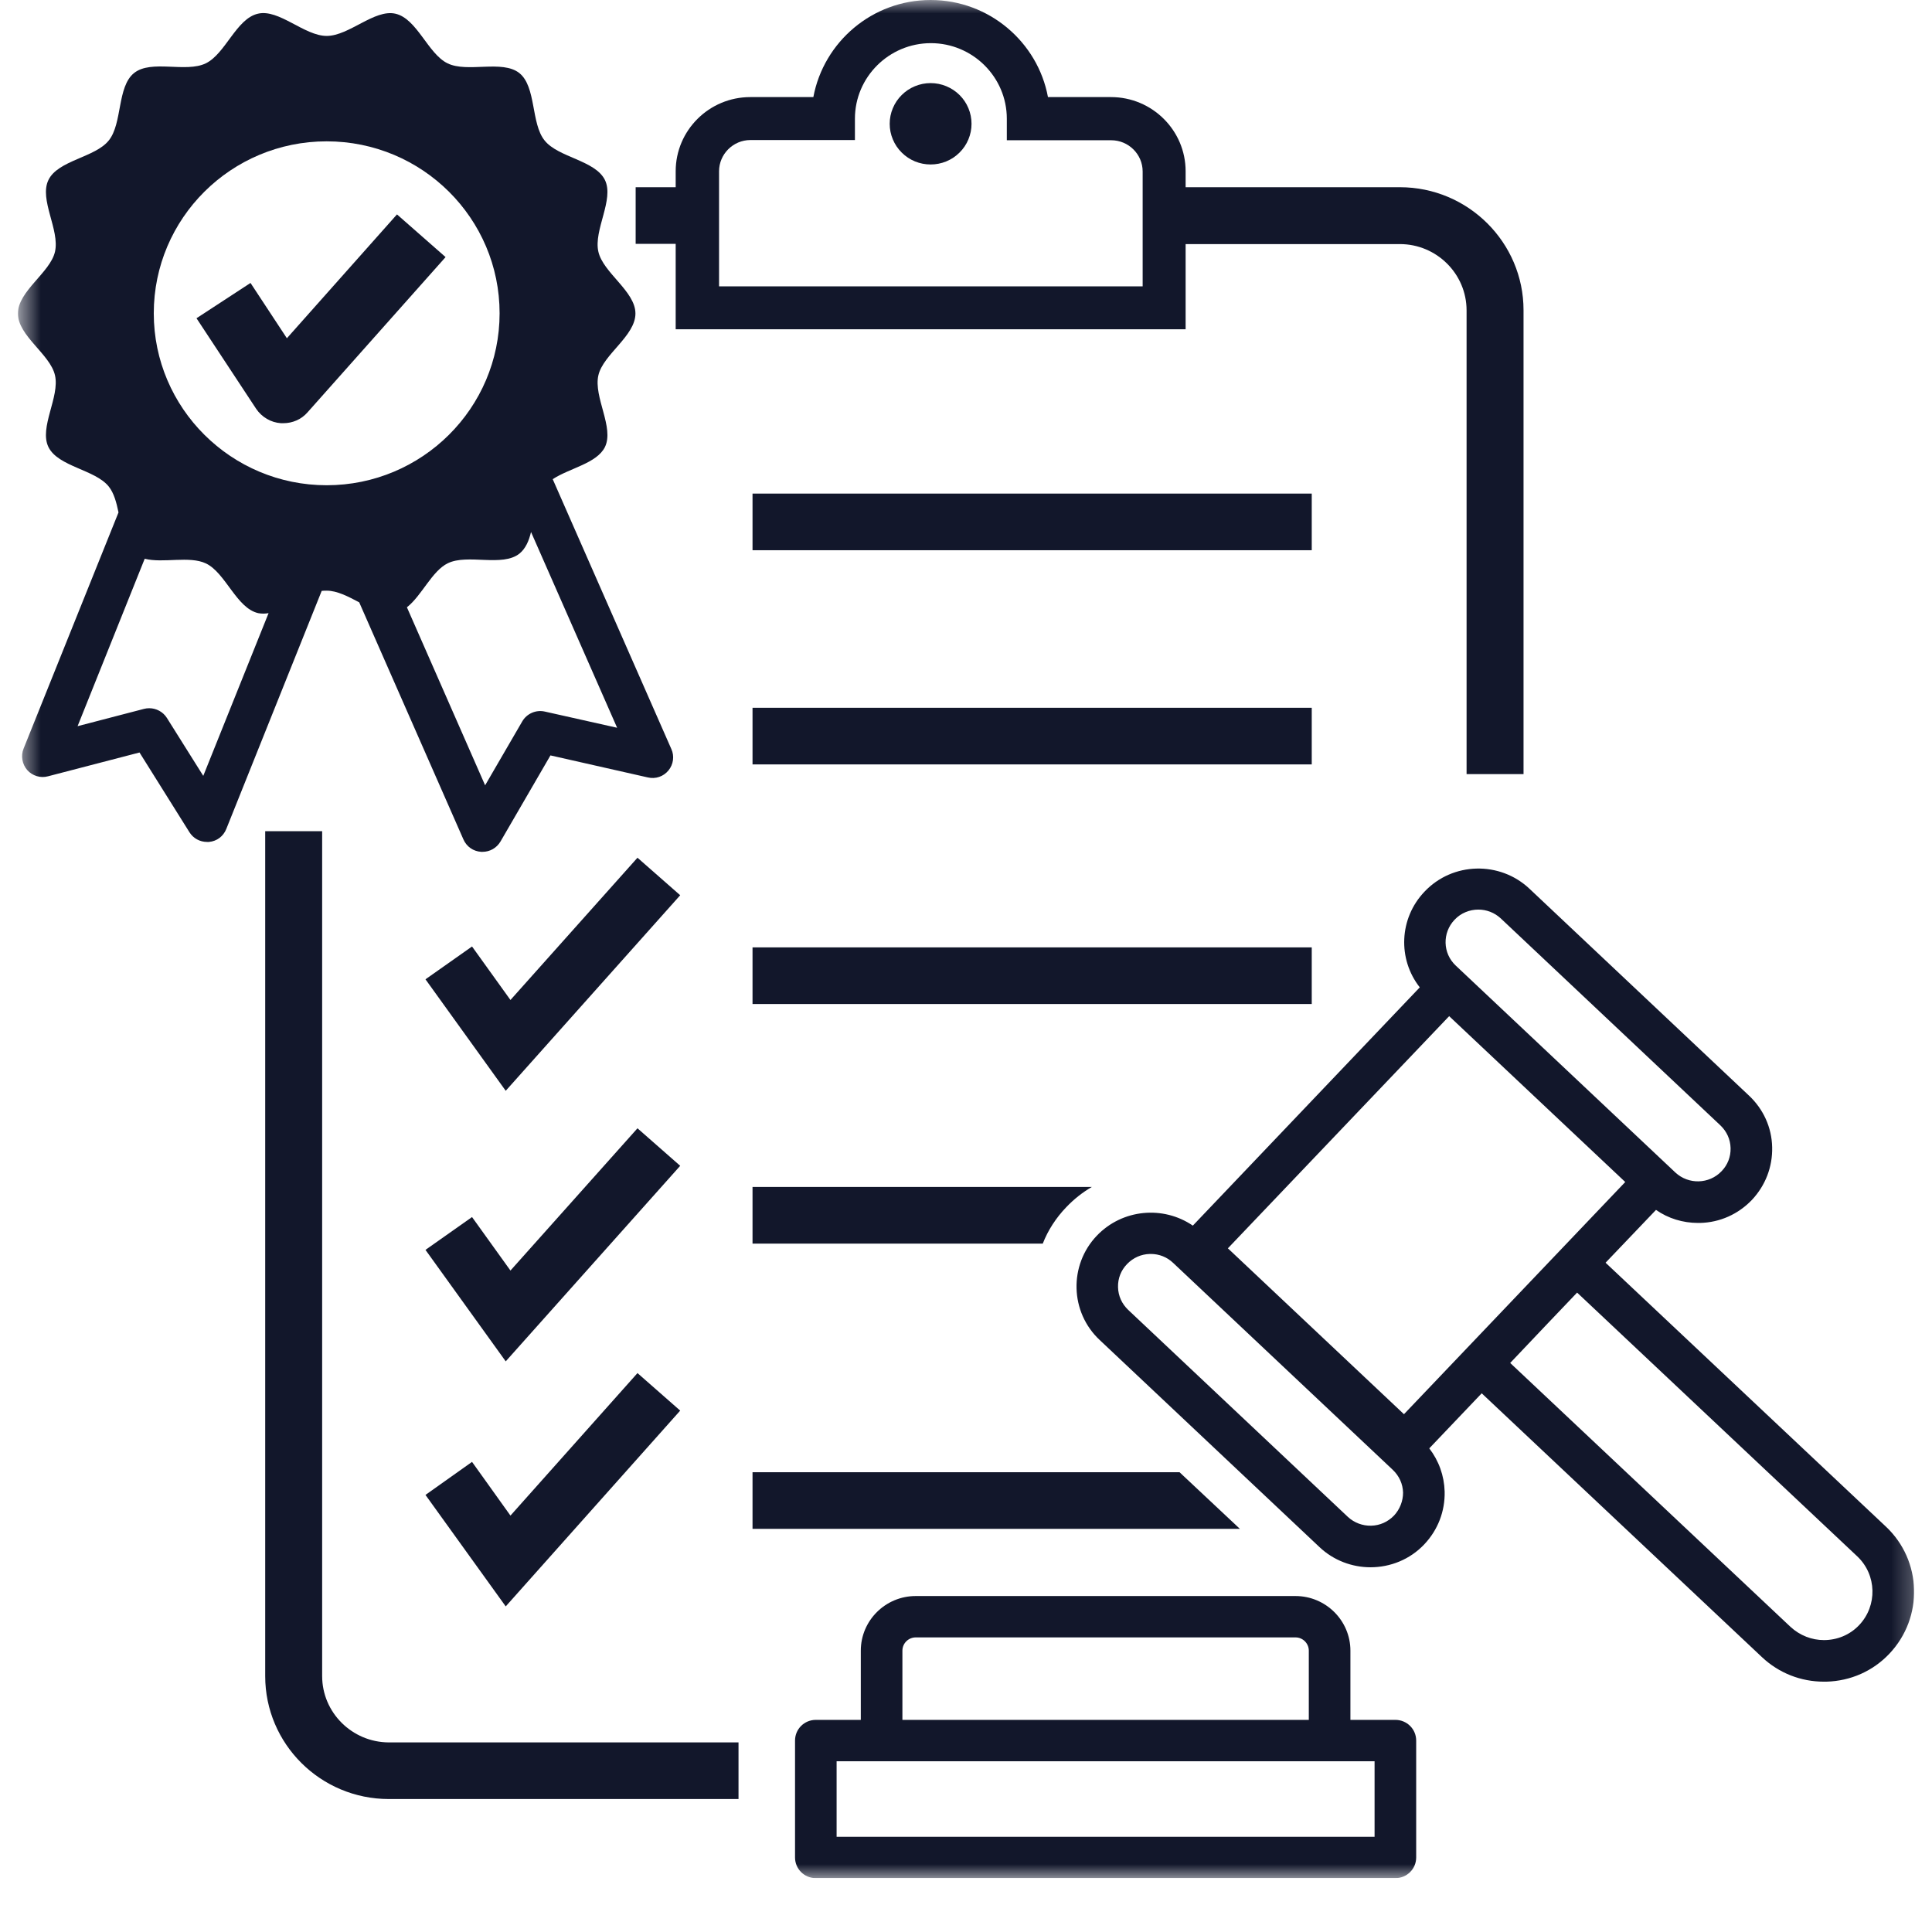 <svg width="71" height="70" viewBox="0 0 71 70" fill="none" xmlns="http://www.w3.org/2000/svg">
<g clip-path="url(#clip0_290_2357)">
<mask id="mask0_290_2357" style="mask-type:luminance" maskUnits="userSpaceOnUse" x="0" y="-1" width="71" height="71">
<path fill-rule="evenodd" clip-rule="evenodd" d="M0.658 -0.008H70.692V69.026H0.658V-0.008Z" fill="white"/>
</mask>
<g mask="url(#mask0_290_2357)">
<path d="M11.839 61.594V30.545H9.746V61.594C9.746 64.088 11.781 66.112 14.29 66.112H27.14V64.031H14.282C12.936 64.022 11.839 62.932 11.839 61.594Z" fill="#12172B"/>
</g>
<mask id="mask1_290_2357" style="mask-type:luminance" maskUnits="userSpaceOnUse" x="0" y="-1" width="71" height="71">
<path fill-rule="evenodd" clip-rule="evenodd" d="M0.658 -0.008H70.692V69.026H0.658V-0.008Z" fill="white"/>
</mask>
<g mask="url(#mask1_290_2357)">
<path d="M12.005 21.706C12.387 21.706 12.794 21.92 13.201 22.135L17.031 30.849C17.147 31.114 17.396 31.287 17.687 31.304C17.704 31.304 17.712 31.304 17.729 31.304C18.003 31.304 18.252 31.163 18.393 30.924L20.229 27.76L23.809 28.57C24.091 28.636 24.382 28.537 24.565 28.314C24.748 28.091 24.789 27.785 24.673 27.529L20.312 17.609C20.927 17.204 21.932 17.031 22.231 16.428C22.58 15.709 21.807 14.594 21.99 13.793C22.164 13.024 23.352 12.347 23.352 11.521C23.352 10.704 22.164 10.026 21.99 9.25C21.807 8.457 22.58 7.333 22.231 6.615C21.874 5.888 20.511 5.789 20.013 5.161C19.506 4.533 19.714 3.187 19.083 2.683C18.451 2.188 17.18 2.683 16.449 2.328C15.727 1.981 15.328 0.684 14.53 0.503C13.758 0.329 12.828 1.32 12.005 1.32C11.183 1.32 10.252 0.321 9.48 0.503C8.683 0.684 8.284 1.981 7.561 2.328C6.83 2.683 5.559 2.179 4.928 2.683C4.297 3.187 4.504 4.533 3.998 5.161C3.499 5.789 2.128 5.888 1.78 6.615C1.431 7.333 2.203 8.449 2.021 9.25C1.846 10.018 0.658 10.695 0.658 11.521C0.658 12.347 1.846 13.016 2.021 13.793C2.203 14.586 1.431 15.709 1.78 16.428C2.137 17.154 3.499 17.254 3.998 17.881C4.189 18.121 4.28 18.468 4.355 18.831L0.866 27.512C0.758 27.777 0.816 28.082 0.999 28.297C1.19 28.512 1.489 28.603 1.763 28.528L5.127 27.653L6.963 30.585C7.104 30.808 7.345 30.94 7.611 30.94C7.636 30.94 7.652 30.94 7.677 30.94C7.968 30.915 8.209 30.734 8.317 30.461L11.822 21.714C11.889 21.706 11.947 21.706 12.005 21.706ZM20.021 26.149C19.697 26.075 19.357 26.224 19.191 26.513L17.828 28.859L14.954 22.317C15.502 21.887 15.876 20.979 16.458 20.698C17.189 20.343 18.46 20.847 19.091 20.343C19.315 20.161 19.44 19.872 19.515 19.55L22.679 26.744L20.021 26.149ZM12.005 5.194C15.519 5.194 18.36 8.027 18.36 11.513C18.36 14.999 15.511 17.832 12.005 17.832C8.5 17.832 5.651 14.999 5.651 11.513C5.651 8.027 8.491 5.194 12.005 5.194ZM7.47 28.512L6.132 26.381C5.991 26.158 5.742 26.026 5.484 26.026C5.418 26.026 5.352 26.034 5.293 26.05L2.851 26.686L5.318 20.533C5.991 20.706 6.963 20.417 7.569 20.706C8.292 21.053 8.691 22.35 9.488 22.532C9.613 22.556 9.737 22.556 9.87 22.532L7.47 28.512Z" fill="#12172B"/>
</g>
<mask id="mask2_290_2357" style="mask-type:luminance" maskUnits="userSpaceOnUse" x="0" y="-1" width="71" height="71">
<path fill-rule="evenodd" clip-rule="evenodd" d="M0.658 -0.008H70.692V69.026H0.658V-0.008Z" fill="white"/>
</mask>
<g mask="url(#mask2_290_2357)">
<path d="M10.327 15.552C10.352 15.552 10.386 15.552 10.411 15.552C10.751 15.552 11.075 15.412 11.299 15.156L16.375 9.448L14.589 7.879L10.543 12.43L9.206 10.398L7.221 11.695L9.414 15.024C9.621 15.329 9.954 15.528 10.327 15.552Z" fill="#12172B"/>
</g>
<mask id="mask3_290_2357" style="mask-type:luminance" maskUnits="userSpaceOnUse" x="0" y="-1" width="71" height="71">
<path fill-rule="evenodd" clip-rule="evenodd" d="M0.658 -0.008H70.692V69.026H0.658V-0.008Z" fill="white"/>
</mask>
<g mask="url(#mask3_290_2357)">
<path d="M69.305 56.1L59.004 46.403L60.857 44.462C61.305 44.776 61.845 44.941 62.402 44.941C62.427 44.941 62.452 44.941 62.477 44.941C63.208 44.924 63.88 44.618 64.379 44.098C64.877 43.569 65.143 42.884 65.126 42.157C65.11 41.43 64.803 40.761 64.279 40.266L56.205 32.658C55.117 31.634 53.381 31.675 52.351 32.766C51.412 33.748 51.362 35.252 52.176 36.284L43.836 45.04C42.748 44.296 41.245 44.428 40.306 45.411C39.276 46.493 39.318 48.22 40.414 49.244L48.488 56.851C49.011 57.347 49.693 57.595 50.365 57.595C51.088 57.595 51.811 57.314 52.342 56.752C52.841 56.224 53.107 55.538 53.09 54.811C53.073 54.225 52.874 53.68 52.525 53.225L54.452 51.202L64.753 60.899C65.376 61.485 66.181 61.799 67.029 61.799C67.062 61.799 67.087 61.799 67.12 61.799C68.009 61.774 68.831 61.411 69.438 60.767C70.692 59.437 70.634 57.347 69.305 56.1ZM53.456 33.798C53.688 33.55 54.012 33.426 54.328 33.426C54.627 33.426 54.917 33.534 55.15 33.748L63.224 41.356C63.457 41.579 63.59 41.868 63.598 42.19C63.606 42.512 63.49 42.81 63.266 43.041C62.809 43.52 62.053 43.536 61.571 43.09L53.497 35.483C53.015 35.029 52.999 34.277 53.456 33.798ZM51.229 55.695C51.005 55.926 50.714 56.059 50.39 56.067C50.075 56.075 49.767 55.959 49.535 55.745L41.461 48.137C41.228 47.914 41.095 47.625 41.087 47.303C41.078 46.981 41.195 46.684 41.419 46.452C41.643 46.221 41.934 46.089 42.258 46.081C42.266 46.081 42.283 46.081 42.291 46.081C42.599 46.081 42.889 46.196 43.114 46.411L51.188 54.018C51.42 54.241 51.553 54.53 51.562 54.852C51.562 55.158 51.445 55.464 51.229 55.695ZM51.595 51.97L45.124 45.874L53.256 37.342L59.727 43.437L51.595 51.97ZM68.325 59.718C67.976 60.089 67.502 60.271 67.029 60.271C66.588 60.271 66.148 60.106 65.799 59.784L55.499 50.087L56.886 48.625L57.958 47.501L68.258 57.198C68.972 57.876 68.998 59.007 68.325 59.718Z" fill="#12172B"/>
</g>
<mask id="mask4_290_2357" style="mask-type:luminance" maskUnits="userSpaceOnUse" x="0" y="-1" width="71" height="71">
<path fill-rule="evenodd" clip-rule="evenodd" d="M0.658 -0.008H70.692V69.026H0.658V-0.008Z" fill="white"/>
</mask>
<g mask="url(#mask4_290_2357)">
<path d="M51.279 63.203H49.627V60.66C49.627 59.553 48.721 58.652 47.608 58.652H33.653C32.539 58.652 31.634 59.553 31.634 60.66V63.203H29.981C29.557 63.203 29.217 63.542 29.217 63.963V68.259C29.217 68.68 29.557 69.019 29.981 69.019H51.279C51.703 69.019 52.044 68.68 52.044 68.259V63.963C52.044 63.542 51.703 63.203 51.279 63.203ZM33.163 60.66C33.163 60.387 33.387 60.172 33.653 60.172H47.608C47.882 60.172 48.098 60.395 48.098 60.66V63.203H33.163V60.66ZM50.515 67.499H30.745V64.723H32.398H48.862H50.515V67.499Z" fill="#12172B"/>
</g>
<mask id="mask5_290_2357" style="mask-type:luminance" maskUnits="userSpaceOnUse" x="0" y="-1" width="71" height="71">
<path fill-rule="evenodd" clip-rule="evenodd" d="M0.658 -0.008H70.692V69.026H0.658V-0.008Z" fill="white"/>
</mask>
<g mask="url(#mask5_290_2357)">
<path d="M24.831 12.101H43.571V8.97H51.446C52.791 8.97 53.896 10.06 53.896 11.407V28.447H55.989V11.399C55.989 8.912 53.954 6.88 51.446 6.88H43.571V6.294C43.571 4.791 42.341 3.568 40.829 3.568H38.512C38.138 1.545 36.344 0 34.201 0C32.057 0 30.272 1.536 29.89 3.568H27.572C26.06 3.568 24.831 4.791 24.831 6.294V6.88H23.36V8.962H24.831V12.101ZM26.425 6.294C26.425 5.666 26.941 5.146 27.58 5.146H31.418V4.361C31.418 2.833 32.672 1.586 34.209 1.586C35.746 1.586 37 2.833 37 4.361V5.154H40.838C41.469 5.154 41.992 5.666 41.992 6.302V10.523H26.425V6.294Z" fill="#12172B"/>
</g>
<mask id="mask6_290_2357" style="mask-type:luminance" maskUnits="userSpaceOnUse" x="0" y="-1" width="71" height="71">
<path fill-rule="evenodd" clip-rule="evenodd" d="M0.658 -0.008L70.692 -0.008L70.692 69.026L0.658 69.026L0.658 -0.008Z" fill="white"/>
</mask>
<g mask="url(#mask6_290_2357)">
<path d="M35.589 3.977C35.665 4.16 35.703 4.351 35.703 4.549C35.703 4.748 35.665 4.938 35.589 5.121C35.513 5.305 35.404 5.466 35.263 5.606C35.122 5.747 34.959 5.855 34.775 5.931C34.591 6.006 34.399 6.044 34.2 6.044C34 6.044 33.809 6.006 33.624 5.931C33.44 5.855 33.278 5.747 33.137 5.606C32.996 5.466 32.887 5.305 32.811 5.121C32.734 4.938 32.696 4.748 32.696 4.549C32.696 4.351 32.734 4.16 32.811 3.977C32.887 3.794 32.996 3.632 33.137 3.492C33.278 3.352 33.44 3.244 33.624 3.168C33.809 3.092 34 3.054 34.2 3.054C34.399 3.054 34.591 3.092 34.775 3.168C34.959 3.244 35.122 3.352 35.263 3.492C35.404 3.632 35.513 3.794 35.589 3.977Z" fill="#12172B"/>
</g>
<mask id="mask7_290_2357" style="mask-type:luminance" maskUnits="userSpaceOnUse" x="0" y="-1" width="71" height="71">
<path fill-rule="evenodd" clip-rule="evenodd" d="M0.658 -0.008H70.692V69.026H0.658V-0.008Z" fill="white"/>
</mask>
<g mask="url(#mask7_290_2357)">
<path d="M24.997 32.899L23.427 31.52L18.759 36.748L17.347 34.782L15.636 35.988L18.585 40.085L24.997 32.899Z" fill="#12172B"/>
</g>
<mask id="mask8_290_2357" style="mask-type:luminance" maskUnits="userSpaceOnUse" x="0" y="-1" width="71" height="71">
<path fill-rule="evenodd" clip-rule="evenodd" d="M0.658 -0.008H70.692V69.026H0.658V-0.008Z" fill="white"/>
</mask>
<g mask="url(#mask8_290_2357)">
<path d="M18.585 50.028L24.997 42.842L23.427 41.463L18.759 46.691L17.347 44.725L15.636 45.931L18.585 50.028Z" fill="#12172B"/>
</g>
<mask id="mask9_290_2357" style="mask-type:luminance" maskUnits="userSpaceOnUse" x="0" y="-1" width="71" height="71">
<path fill-rule="evenodd" clip-rule="evenodd" d="M0.658 -0.008H70.692V69.026H0.658V-0.008Z" fill="white"/>
</mask>
<g mask="url(#mask9_290_2357)">
<path d="M18.585 59.033L24.997 51.838L23.427 50.459L18.759 55.696L17.347 53.722L15.636 54.936L18.585 59.033Z" fill="#12172B"/>
</g>
<mask id="mask10_290_2357" style="mask-type:luminance" maskUnits="userSpaceOnUse" x="0" y="-1" width="71" height="71">
<path fill-rule="evenodd" clip-rule="evenodd" d="M0.658 -0.008H70.692V69.026H0.658V-0.008Z" fill="white"/>
</mask>
<g mask="url(#mask10_290_2357)">
<path d="M27.655 18.139H48.206V20.22H27.655V18.139Z" fill="#12172B"/>
</g>
<mask id="mask11_290_2357" style="mask-type:luminance" maskUnits="userSpaceOnUse" x="0" y="-1" width="71" height="71">
<path fill-rule="evenodd" clip-rule="evenodd" d="M0.658 -0.008H70.692V69.026H0.658V-0.008Z" fill="white"/>
</mask>
<g mask="url(#mask11_290_2357)">
<path d="M27.655 26.01H48.206V28.091H27.655V26.01Z" fill="#12172B"/>
</g>
<mask id="mask12_290_2357" style="mask-type:luminance" maskUnits="userSpaceOnUse" x="0" y="-1" width="71" height="71">
<path fill-rule="evenodd" clip-rule="evenodd" d="M0.658 -0.008H70.692V69.026H0.658V-0.008Z" fill="white"/>
</mask>
<g mask="url(#mask12_290_2357)">
<path d="M27.655 34.815H48.206V36.896H27.655V34.815Z" fill="#12172B"/>
</g>
<mask id="mask13_290_2357" style="mask-type:luminance" maskUnits="userSpaceOnUse" x="0" y="-1" width="71" height="71">
<path fill-rule="evenodd" clip-rule="evenodd" d="M0.658 -0.008H70.692V69.026H0.658V-0.008Z" fill="white"/>
</mask>
<g mask="url(#mask13_290_2357)">
<path d="M27.655 45.701H38.321C38.512 45.213 38.803 44.759 39.185 44.362C39.468 44.065 39.783 43.817 40.124 43.619H27.655V45.701Z" fill="#12172B"/>
</g>
<mask id="mask14_290_2357" style="mask-type:luminance" maskUnits="userSpaceOnUse" x="0" y="-1" width="71" height="71">
<path fill-rule="evenodd" clip-rule="evenodd" d="M0.658 -0.008H70.692V69.026H0.658V-0.008Z" fill="white"/>
</mask>
<g mask="url(#mask14_290_2357)">
<path d="M43.347 54.102H27.655V56.183H45.565L43.347 54.102Z" fill="#12172B"/>
</g>
</g>
<defs>
<clipPath id="clip0_290_2357">
<rect width="69.684" height="69.02" fill="white" transform="translate(0.658)"/>
</clipPath>
</defs>
</svg>

